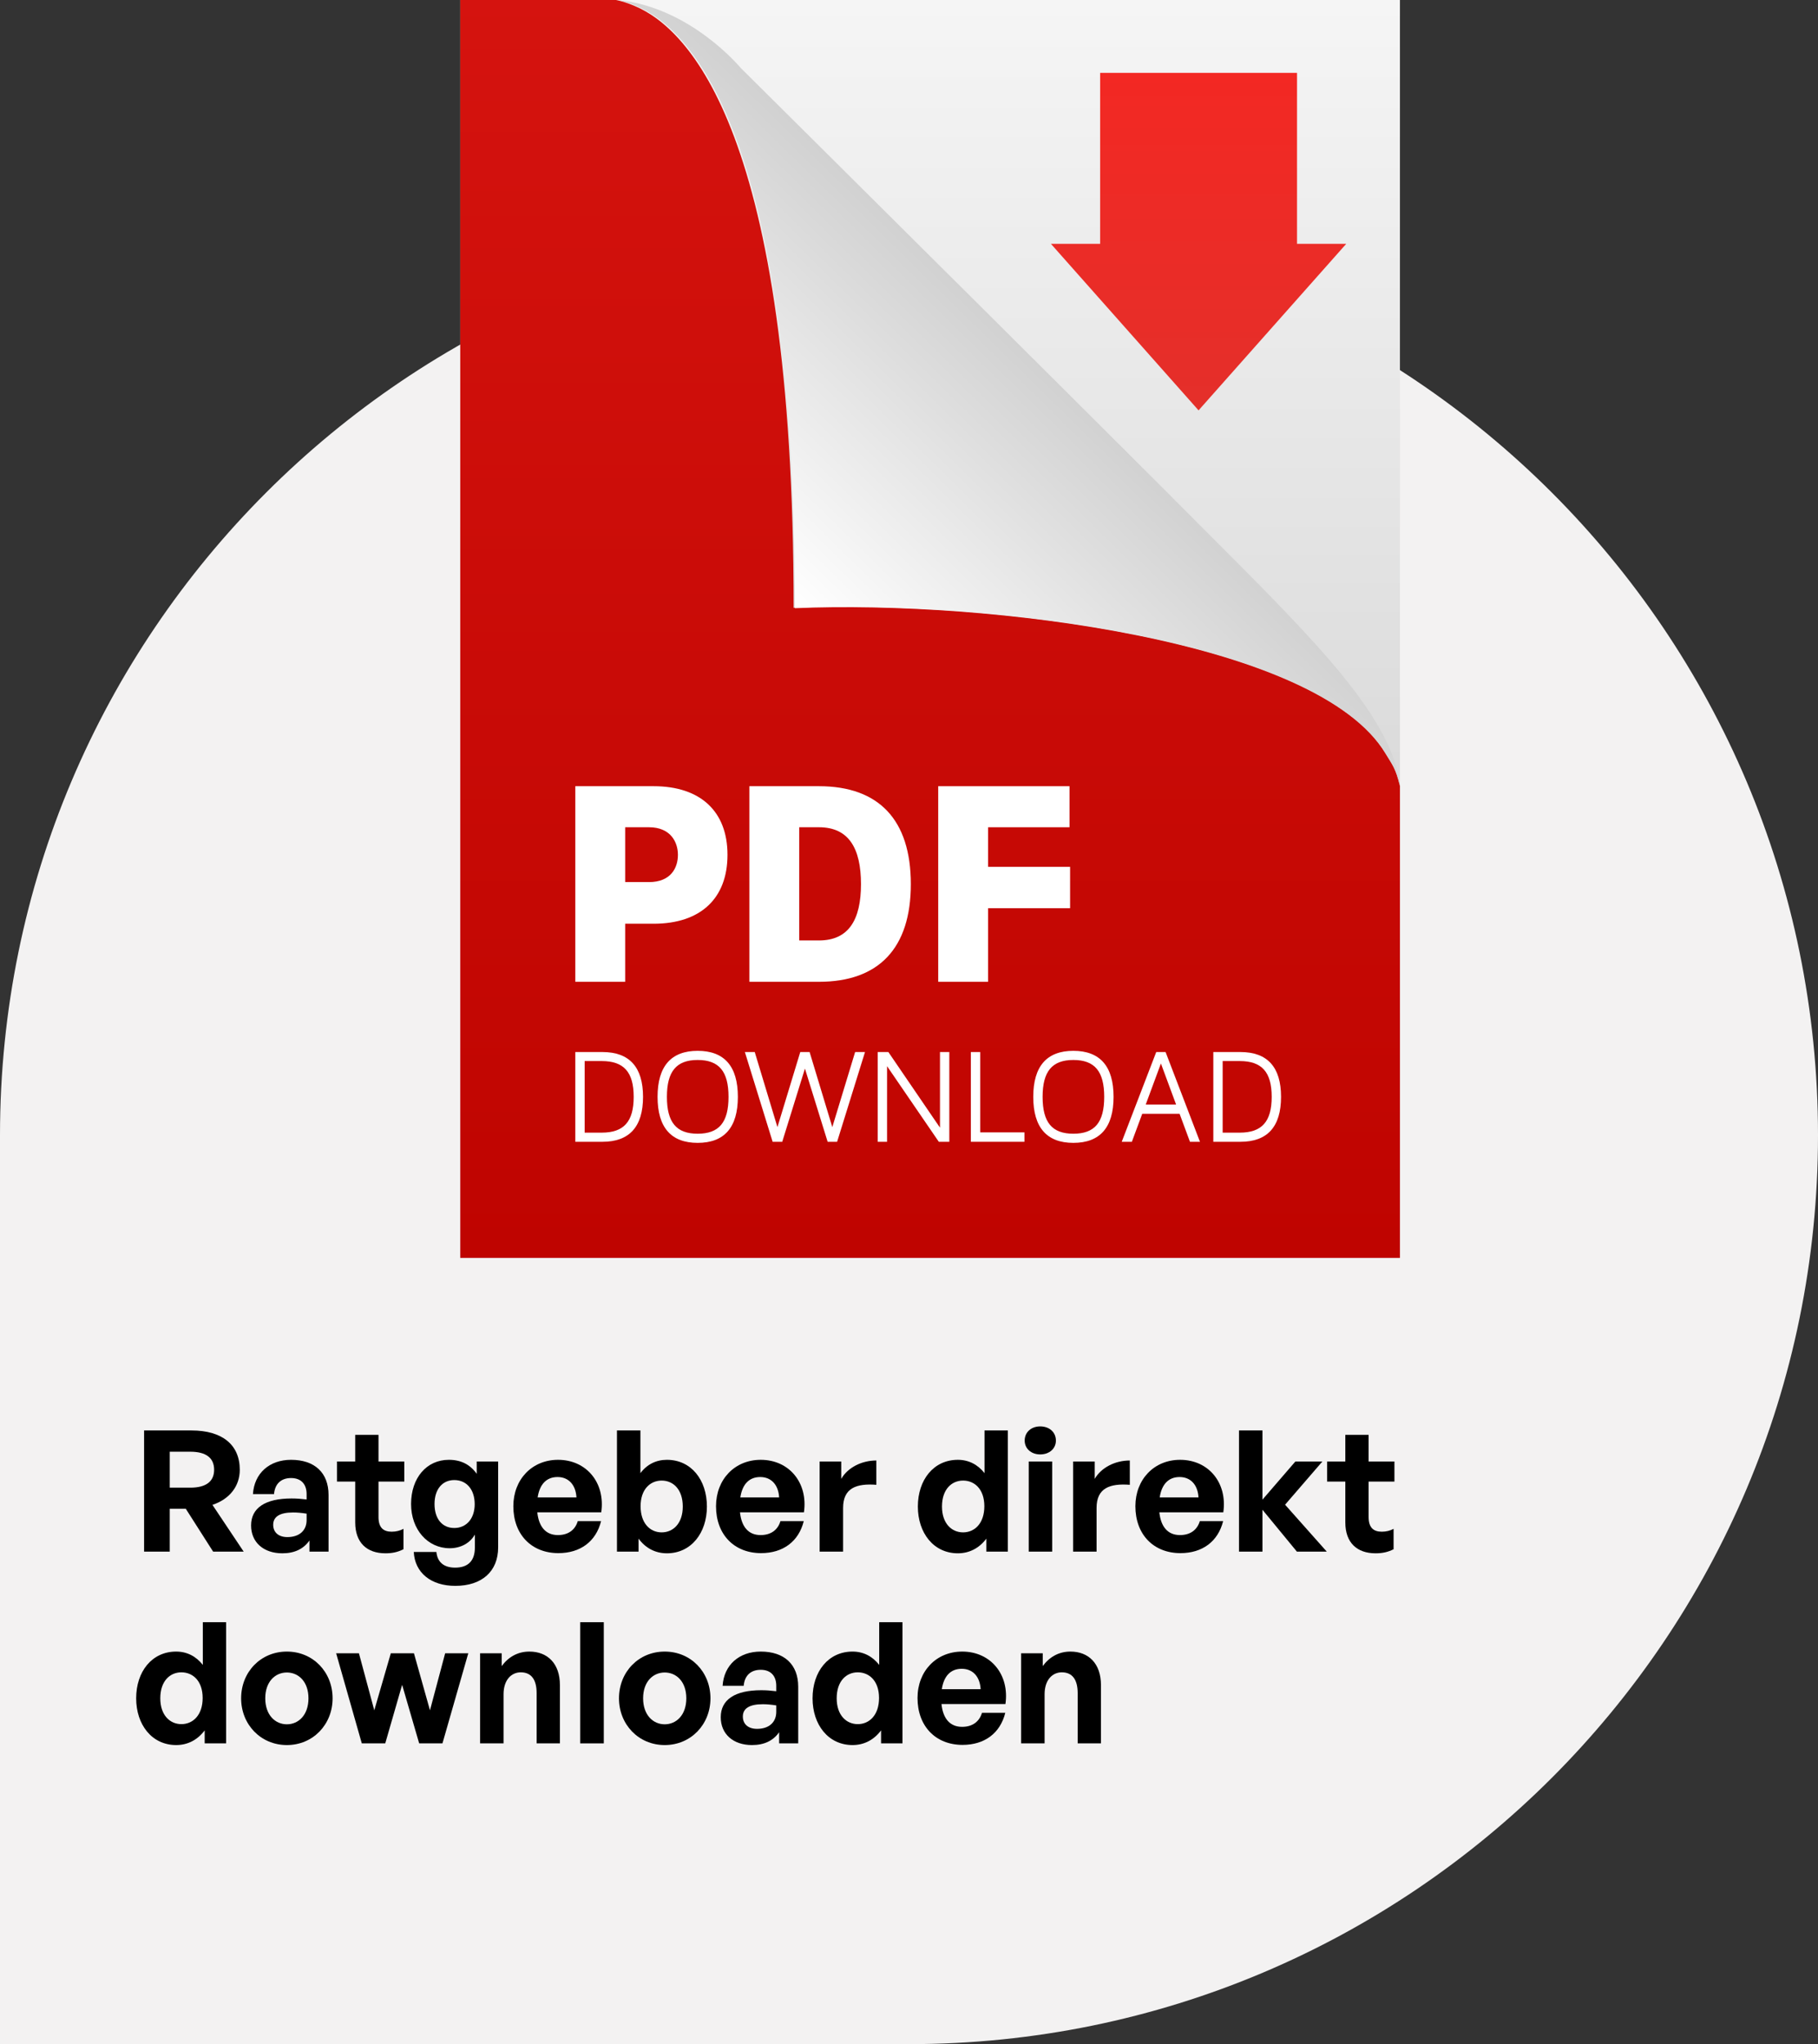 <svg xmlns="http://www.w3.org/2000/svg" xmlns:xlink="http://www.w3.org/1999/xlink" width="474px" height="533px" viewBox="0 0 474 533"><rect x="0" y="0" width="474" height="533" fill="#333333" stroke="none"/><title>pdf_download-08</title><defs><linearGradient x1="50%" y1="0%" x2="50%" y2="100%" id="linearGradient-1"><stop stop-color="#F5F5F5" offset="0%"></stop><stop stop-color="#E5E5E5" offset="38.415%"></stop><stop stop-color="#D6D6D6" offset="72.317%"></stop><stop stop-color="#D1D1D1" offset="100%"></stop></linearGradient><linearGradient x1="50%" y1="-138.874%" x2="50%" y2="100%" id="linearGradient-2"><stop stop-color="#F32823" offset="0%"></stop><stop stop-color="#BF0400" offset="100%"></stop></linearGradient><linearGradient x1="23.036%" y1="77.457%" x2="53.875%" y2="46.054%" id="linearGradient-3"><stop stop-color="#FFFFFF" offset="0%"></stop><stop stop-color="#D1D1D1" offset="100%"></stop></linearGradient><linearGradient x1="50%" y1="-7.94752433e-14%" x2="50%" y2="100%" id="linearGradient-4"><stop stop-color="#F32823" offset="0%"></stop><stop stop-color="#E42F2A" offset="100%"></stop></linearGradient></defs><g id="Page-1" stroke="none" stroke-width="1" fill="none" fill-rule="evenodd"><g id="pdf_download-08" fill-rule="nonzero"><path d="M237,533 C367.891,533 474,426.891 474,296 C474,165.109 367.891,59 237,59 C106.109,59 0,165.109 0,296 C0,337.421 0,416.421 0,533 C112.16,533 191.16,533 237,533 Z" id="Oval" fill="#F3F2F2"></path><g id="PDF-Download-02" transform="translate(120, 0)"><rect id="Rectangle" fill="url(#linearGradient-1)" x="0" y="0" width="245" height="328"></rect><path d="M87.024,158.479 L87.024,158.475 C86.99,158.477 86.955,158.478 86.921,158.479 C86.921,34.585 59.452,7.383 45.478,1.559 C43.5,0.708 42.044,0.309 41.225,0.125 C41.204,0.12 41.182,0.115 41.152,0.108 C41.14,0.106 41.13,0.104 41.118,0.101 C40.942,0.066 40.684,0.02 40.606,0 L0,0 L0,328 L245,328 L245,204.868 C243.903,200.206 242.958,199.236 241.209,196.335 C223.467,166.912 137.671,156.344 87.024,158.479 Z" id="Path" fill="url(#linearGradient-2)"></path><path d="M244.972,204.767 C243.452,189.587 227.032,171.928 212.873,157.171 C198.011,141.683 73.101,17.698 73.101,17.698 C73.101,17.698 60.002,1.794 41,0 C41.107,0.018 41.285,0.052 41.511,0.101 C41.525,0.104 41.533,0.106 41.546,0.108 C41.57,0.114 41.593,0.119 41.619,0.125 C42.436,0.309 43.89,0.709 45.866,1.56 C59.819,7.387 87.249,34.607 87.25,158.577 L87.25,158.581 C137.824,156.445 223.498,167.02 241.214,196.461 C242.961,199.364 243.905,200.335 245,205 C244.993,204.923 244.98,204.845 244.972,204.767 L244.972,204.767 Z" id="Path" fill="url(#linearGradient-3)"></path><polygon id="arrow" fill="url(#linearGradient-4)" points="231 63.576 218.166 63.576 218.166 19 166.833 19 166.833 63.576 154 63.576 192.496 107"></polygon><g id="PDF" transform="translate(30, 205)" fill="#FFFFFF"><path d="M39.674,17.892 C39.674,29.285 32.646,35.861 20.404,35.861 L12.998,35.861 L12.998,51 L0,51 L0,0 L20.404,0 C32.646,0 39.674,6.576 39.674,17.892 Z M26.752,17.892 C26.752,14.681 24.938,10.705 19.195,10.705 L12.998,10.705 L12.998,25.003 L19.195,25.003 C24.938,25.003 26.752,21.257 26.752,17.892 Z" id="Shape"></path><path d="M87.477,25.539 C87.477,42.208 79.165,51 63.522,51 L45.386,51 L45.386,5.68434189e-14 L63.522,5.68434189e-14 C79.165,5.68434189e-14 87.477,8.793 87.477,25.539 Z M74.48,25.539 C74.48,16.21 71.306,10.705 63.522,10.705 L58.384,10.705 L58.384,40.22 L63.522,40.22 C71.306,40.22 74.48,34.79 74.48,25.539 Z" id="Shape"></path><polygon id="Path" points="107.615 10.705 107.615 21.027 129 21.027 129 31.808 107.615 31.808 107.615 51 94.617 51 94.617 0 128.85 0 128.85 10.705"></polygon></g><g id="DOWNLOAD" transform="translate(30, 274)" fill="#FFFFFF"><path d="M7.069,0.316 C14.104,0.316 17.655,4.246 17.655,12 C17.655,19.789 14.104,23.719 7.069,23.719 L0,23.719 L0,0.316 L7.069,0.316 Z M15.22,12 C15.22,5.544 12.65,2.667 6.9,2.667 L2.435,2.667 L2.435,21.333 L6.9,21.333 C12.65,21.333 15.22,18.456 15.22,12 Z" id="Shape"></path><path d="M42.38,12 C42.38,19.965 38.863,24 31.895,24 C24.962,24 21.444,19.965 21.444,12 C21.444,4.035 24.962,0 31.895,0 C38.863,0 42.38,4.035 42.38,12 Z M39.945,12 C39.945,5.368 37.476,2.386 31.895,2.386 C26.349,2.386 23.88,5.368 23.88,12 C23.88,18.667 26.349,21.614 31.895,21.614 C37.476,21.614 39.945,18.667 39.945,12 Z" id="Shape"></path><polygon id="Path" points="75.527 0.316 68.255 23.719 65.786 23.719 59.868 4.632 53.949 23.719 51.446 23.719 44.208 0.316 46.779 0.316 52.697 19.895 58.65 0.316 61.085 0.316 67.004 19.895 72.956 0.316"></polygon><polygon id="Path" points="97.513 0.316 97.513 23.719 94.773 23.719 81.279 4 81.279 23.719 78.843 23.719 78.843 0.316 81.617 0.316 95.078 20.035 95.078 0.316"></polygon><polygon id="Path" points="117.097 21.263 117.097 23.719 103.128 23.719 103.128 0.316 105.564 0.316 105.564 21.263"></polygon><path d="M140.334,12 C140.334,19.965 136.816,24 129.849,24 C122.915,24 119.398,19.965 119.398,12 C119.398,4.035 122.915,0 129.849,0 C136.816,0 140.334,4.035 140.334,12 Z M137.898,12 C137.898,5.368 135.429,2.386 129.849,2.386 C124.302,2.386 121.833,5.368 121.833,12 C121.833,18.667 124.302,21.614 129.849,21.614 C135.429,21.614 137.898,18.667 137.898,12 Z" id="Shape"></path><path d="M162.861,23.719 L160.256,23.719 L157.551,16.421 L147.81,16.421 L145.104,23.719 L142.466,23.719 L151.462,0.316 L153.897,0.316 L162.861,23.719 L162.861,23.719 Z M156.637,14 L152.68,3.298 L148.723,14 L156.637,14 L156.637,14 Z" id="Shape"></path><path d="M173.414,0.316 C180.449,0.316 184,4.246 184,12 C184,19.789 180.449,23.719 173.414,23.719 L166.345,23.719 L166.345,0.316 L173.414,0.316 L173.414,0.316 Z M181.565,12 C181.565,5.544 178.994,2.667 173.245,2.667 L168.78,2.667 L168.78,21.333 L173.245,21.333 C178.994,21.333 181.565,18.456 181.565,12 Z" id="Shape"></path></g></g><g id="Download-Copy" transform="translate(35.501, 371.93)" fill="#000000"><path d="M8.756,32.648 L8.756,21.472 L12.936,21.472 L20.064,32.648 L28.028,32.648 L19.888,20.46 C24.376,18.964 27.016,15.576 27.016,11.308 C27.016,4.752 22.396,1.056 14.432,1.056 L2.068,1.056 L2.068,32.648 L8.756,32.648 Z M8.756,6.6 L14.124,6.6 C18.172,6.6 20.328,8.184 20.328,11.308 C20.328,14.388 18.172,15.972 14.124,15.972 L8.756,15.972 L8.756,6.6 Z" id="Shape"></path><path d="M45.188,32.648 L50.16,32.648 L50.16,17.864 C50.16,12.1 46.552,8.712 40.392,8.712 C34.716,8.712 30.8,12.232 30.448,17.644 L35.948,17.644 C36.168,15.004 37.752,13.464 40.392,13.464 C42.944,13.464 44.44,15.004 44.44,17.644 L44.44,19.052 C42.988,18.876 41.844,18.788 40.524,18.788 C33.66,18.788 29.964,21.252 29.964,25.828 C29.964,30.228 33.22,33.088 38.104,33.088 C41.316,33.088 43.648,31.944 45.188,29.744 L45.188,32.648 Z M35.728,25.652 C35.728,23.54 37.444,22.44 40.92,22.44 C41.976,22.44 42.988,22.528 44.44,22.748 L44.44,24.42 C44.44,27.148 42.548,28.864 39.424,28.864 C37.136,28.864 35.728,27.632 35.728,25.652 Z" id="Shape"></path><path d="M69.696,26.708 C68.816,27.192 67.76,27.456 66.616,27.456 C64.416,27.456 63.184,26.356 63.184,23.628 L63.184,14.388 L69.916,14.388 L69.916,9.152 L63.184,9.152 L63.184,2.2 L57.112,2.2 L57.112,9.152 L52.36,9.152 L52.36,14.388 L57.112,14.388 L57.112,25.036 C57.112,30.316 60.148,33.088 64.988,33.088 C66.792,33.088 68.2,32.78 69.696,32.032 L69.696,26.708 Z" id="Path"></path><path d="M83.204,41.58 C90.156,41.58 94.38,37.796 94.38,31.548 L94.38,9.152 L88.792,9.152 L88.792,12.364 C87.076,9.944 84.7,8.712 81.532,8.712 C75.724,8.712 71.676,13.42 71.676,20.24 C71.676,26.884 75.988,31.768 81.752,31.768 C84.612,31.768 87.032,30.448 88.308,28.204 L88.308,31.636 C88.308,35.024 86.548,36.828 83.16,36.828 C80.256,36.828 78.54,35.42 78.276,32.736 L72.38,32.736 C72.644,38.148 76.868,41.58 83.204,41.58 Z M77.792,20.24 C77.792,16.412 79.816,13.992 82.94,13.992 C86.152,13.992 88.264,16.456 88.264,20.284 C88.264,23.98 86.152,26.488 82.94,26.488 C79.772,26.488 77.792,24.068 77.792,20.24 Z" id="Shape"></path><path d="M110.088,33.044 C115.808,33.044 119.9,30.008 121.22,24.684 L115.148,24.684 C114.444,27.016 112.64,28.336 109.956,28.336 C106.832,28.336 104.984,26.224 104.588,22.396 L121.264,22.396 C122.364,14.74 117.436,8.712 110,8.712 C103.224,8.712 98.34,13.816 98.34,20.812 C98.34,28.16 103.048,33.044 110.088,33.044 Z M109.868,13.2 C112.772,13.2 114.62,15.268 114.796,18.524 L104.676,18.524 C105.204,15.048 107.008,13.2 109.868,13.2 Z" id="Shape"></path><path d="M148.808,20.9 C148.808,13.948 144.716,8.712 138.38,8.712 C135.564,8.712 133.188,9.9 131.472,12.188 L131.472,1.056 L125.356,1.056 L125.356,32.648 L130.988,32.648 L130.988,29.26 C132.792,31.724 135.344,33.088 138.38,33.088 C144.716,33.088 148.808,27.764 148.808,20.9 Z M142.516,20.9 C142.516,25.3 140.008,27.632 137.016,27.632 C133.98,27.632 131.516,25.256 131.516,20.812 C131.516,16.368 134.068,14.124 137.016,14.124 C140.008,14.124 142.516,16.412 142.516,20.9 Z" id="Shape"></path><path d="M162.932,33.044 C168.652,33.044 172.744,30.008 174.064,24.684 L167.992,24.684 C167.288,27.016 165.484,28.336 162.8,28.336 C159.676,28.336 157.828,26.224 157.432,22.396 L174.108,22.396 C175.208,14.74 170.28,8.712 162.844,8.712 C156.068,8.712 151.184,13.816 151.184,20.812 C151.184,28.16 155.892,33.044 162.932,33.044 Z M162.712,13.2 C165.616,13.2 167.464,15.268 167.64,18.524 L157.52,18.524 C158.048,15.048 159.852,13.2 162.712,13.2 Z" id="Shape"></path><path d="M184.316,21.252 C184.316,16.06 187.792,14.828 192.984,15.224 L192.984,8.888 C189.2,8.888 185.548,10.692 183.832,13.684 L183.832,9.152 L178.2,9.152 L178.2,32.648 L184.316,32.648 L184.316,21.252 Z" id="Path"></path><path d="M203.808,20.9 C203.808,27.764 207.9,33.088 214.236,33.088 C217.272,33.088 219.824,31.724 221.672,29.26 L221.672,32.648 L227.26,32.648 L227.26,1.056 L221.188,1.056 L221.188,12.188 C219.428,9.944 217.052,8.712 214.236,8.712 C207.9,8.712 203.808,13.948 203.808,20.9 Z M210.1,20.9 C210.1,16.412 212.608,14.124 215.6,14.124 C218.592,14.124 221.144,16.368 221.144,20.812 C221.144,25.256 218.636,27.632 215.6,27.632 C212.608,27.632 210.1,25.3 210.1,20.9 Z" id="Shape"></path><path d="M239.8,3.696 C239.8,1.54 238.128,0 235.708,0 C233.332,0 231.66,1.54 231.66,3.696 C231.66,5.764 233.332,7.304 235.708,7.304 C238.128,7.304 239.8,5.764 239.8,3.696 Z M238.832,32.648 L238.832,9.152 L232.716,9.152 L232.716,32.648 L238.832,32.648 Z" id="Shape"></path><path d="M250.404,21.252 C250.404,16.06 253.88,14.828 259.072,15.224 L259.072,8.888 C255.288,8.888 251.636,10.692 249.92,13.684 L249.92,9.152 L244.288,9.152 L244.288,32.648 L250.404,32.648 L250.404,21.252 Z" id="Path"></path><path d="M272.272,33.044 C277.992,33.044 282.084,30.008 283.404,24.684 L277.332,24.684 C276.628,27.016 274.824,28.336 272.14,28.336 C269.016,28.336 267.168,26.224 266.772,22.396 L283.448,22.396 C284.548,14.74 279.62,8.712 272.184,8.712 C265.408,8.712 260.524,13.816 260.524,20.812 C260.524,28.16 265.232,33.044 272.272,33.044 Z M272.052,13.2 C274.956,13.2 276.804,15.268 276.98,18.524 L266.86,18.524 C267.388,15.048 269.192,13.2 272.052,13.2 Z" id="Shape"></path><polygon id="Path" points="293.656 32.648 293.656 21.736 302.632 32.648 310.42 32.648 299.552 20.416 309.276 9.152 302.236 9.152 293.656 19.096 293.656 1.056 287.54 1.056 287.54 32.648"></polygon><path d="M327.844,26.708 C326.964,27.192 325.908,27.456 324.764,27.456 C322.564,27.456 321.332,26.356 321.332,23.628 L321.332,14.388 L328.064,14.388 L328.064,9.152 L321.332,9.152 L321.332,2.2 L315.26,2.2 L315.26,9.152 L310.508,9.152 L310.508,14.388 L315.26,14.388 L315.26,25.036 C315.26,30.316 318.296,33.088 323.136,33.088 C324.94,33.088 326.348,32.78 327.844,32.032 L327.844,26.708 Z" id="Path"></path><path d="M1.42108547e-14,70.9 C1.42108547e-14,77.764 4.092,83.088 10.428,83.088 C13.464,83.088 16.016,81.724 17.864,79.26 L17.864,82.648 L23.452,82.648 L23.452,51.056 L17.38,51.056 L17.38,62.188 C15.62,59.944 13.244,58.712 10.428,58.712 C4.092,58.712 1.42108547e-14,63.948 1.42108547e-14,70.9 Z M6.292,70.9 C6.292,66.412 8.8,64.124 11.792,64.124 C14.784,64.124 17.336,66.368 17.336,70.812 C17.336,75.256 14.828,77.632 11.792,77.632 C8.8,77.632 6.292,75.3 6.292,70.9 Z" id="Shape"></path><path d="M39.292,83.088 C46.112,83.088 51.216,77.72 51.216,70.9 C51.216,64.036 46.112,58.712 39.292,58.712 C32.472,58.712 27.368,64.036 27.368,70.9 C27.368,77.72 32.472,83.088 39.292,83.088 Z M39.292,77.676 C36.256,77.676 33.66,75.256 33.66,70.9 C33.66,66.544 36.256,64.168 39.292,64.168 C42.328,64.168 44.924,66.544 44.924,70.9 C44.924,75.256 42.328,77.676 39.292,77.676 Z" id="Shape"></path><polygon id="Path" points="73.788 82.648 79.86 82.648 86.592 59.152 80.564 59.152 76.604 74.024 72.424 59.152 66.396 59.152 62.084 74.024 58.08 59.152 52.14 59.152 58.828 82.648 64.944 82.648 69.344 67.38"></polygon><path d="M95.788,69.844 C95.788,66.06 97.856,64.124 100.276,64.124 C103.048,64.124 104.412,66.06 104.412,69.536 L104.412,82.648 L110.484,82.648 L110.484,67.468 C110.484,61.792 107.228,58.712 102.52,58.712 C99.44,58.712 97.02,60.164 95.304,62.496 L95.304,59.152 L89.672,59.152 L89.672,82.648 L95.788,82.648 L95.788,69.844 Z" id="Path"></path><polygon id="Path" points="121.924 82.648 121.924 51.056 115.764 51.056 115.764 82.648"></polygon><path d="M137.808,83.088 C144.628,83.088 149.732,77.72 149.732,70.9 C149.732,64.036 144.628,58.712 137.808,58.712 C130.988,58.712 125.884,64.036 125.884,70.9 C125.884,77.72 130.988,83.088 137.808,83.088 Z M137.808,77.676 C134.772,77.676 132.176,75.256 132.176,70.9 C132.176,66.544 134.772,64.168 137.808,64.168 C140.844,64.168 143.44,66.544 143.44,70.9 C143.44,75.256 140.844,77.676 137.808,77.676 Z" id="Shape"></path><path d="M167.64,82.648 L172.612,82.648 L172.612,67.864 C172.612,62.1 169.004,58.712 162.844,58.712 C157.168,58.712 153.252,62.232 152.9,67.644 L158.4,67.644 C158.62,65.004 160.204,63.464 162.844,63.464 C165.396,63.464 166.892,65.004 166.892,67.644 L166.892,69.052 C165.44,68.876 164.296,68.788 162.976,68.788 C156.112,68.788 152.416,71.252 152.416,75.828 C152.416,80.228 155.672,83.088 160.556,83.088 C163.768,83.088 166.1,81.944 167.64,79.744 L167.64,82.648 Z M158.18,75.652 C158.18,73.54 159.896,72.44 163.372,72.44 C164.428,72.44 165.44,72.528 166.892,72.748 L166.892,74.42 C166.892,77.148 165,78.864 161.876,78.864 C159.588,78.864 158.18,77.632 158.18,75.652 Z" id="Shape"></path><path d="M176.352,70.9 C176.352,77.764 180.444,83.088 186.78,83.088 C189.816,83.088 192.368,81.724 194.216,79.26 L194.216,82.648 L199.804,82.648 L199.804,51.056 L193.732,51.056 L193.732,62.188 C191.972,59.944 189.596,58.712 186.78,58.712 C180.444,58.712 176.352,63.948 176.352,70.9 Z M182.644,70.9 C182.644,66.412 185.152,64.124 188.144,64.124 C191.136,64.124 193.688,66.368 193.688,70.812 C193.688,75.256 191.18,77.632 188.144,77.632 C185.152,77.632 182.644,75.3 182.644,70.9 Z" id="Shape"></path><path d="M215.468,83.044 C221.188,83.044 225.28,80.008 226.6,74.684 L220.528,74.684 C219.824,77.016 218.02,78.336 215.336,78.336 C212.212,78.336 210.364,76.224 209.968,72.396 L226.644,72.396 C227.744,64.74 222.816,58.712 215.38,58.712 C208.604,58.712 203.72,63.816 203.72,70.812 C203.72,78.16 208.428,83.044 215.468,83.044 Z M215.248,63.2 C218.152,63.2 220,65.268 220.176,68.524 L210.056,68.524 C210.584,65.048 212.388,63.2 215.248,63.2 Z" id="Shape"></path><path d="M236.852,69.844 C236.852,66.06 238.92,64.124 241.34,64.124 C244.112,64.124 245.476,66.06 245.476,69.536 L245.476,82.648 L251.548,82.648 L251.548,67.468 C251.548,61.792 248.292,58.712 243.584,58.712 C240.504,58.712 238.084,60.164 236.368,62.496 L236.368,59.152 L230.736,59.152 L230.736,82.648 L236.852,82.648 L236.852,69.844 Z" id="Path"></path></g></g></g></svg>